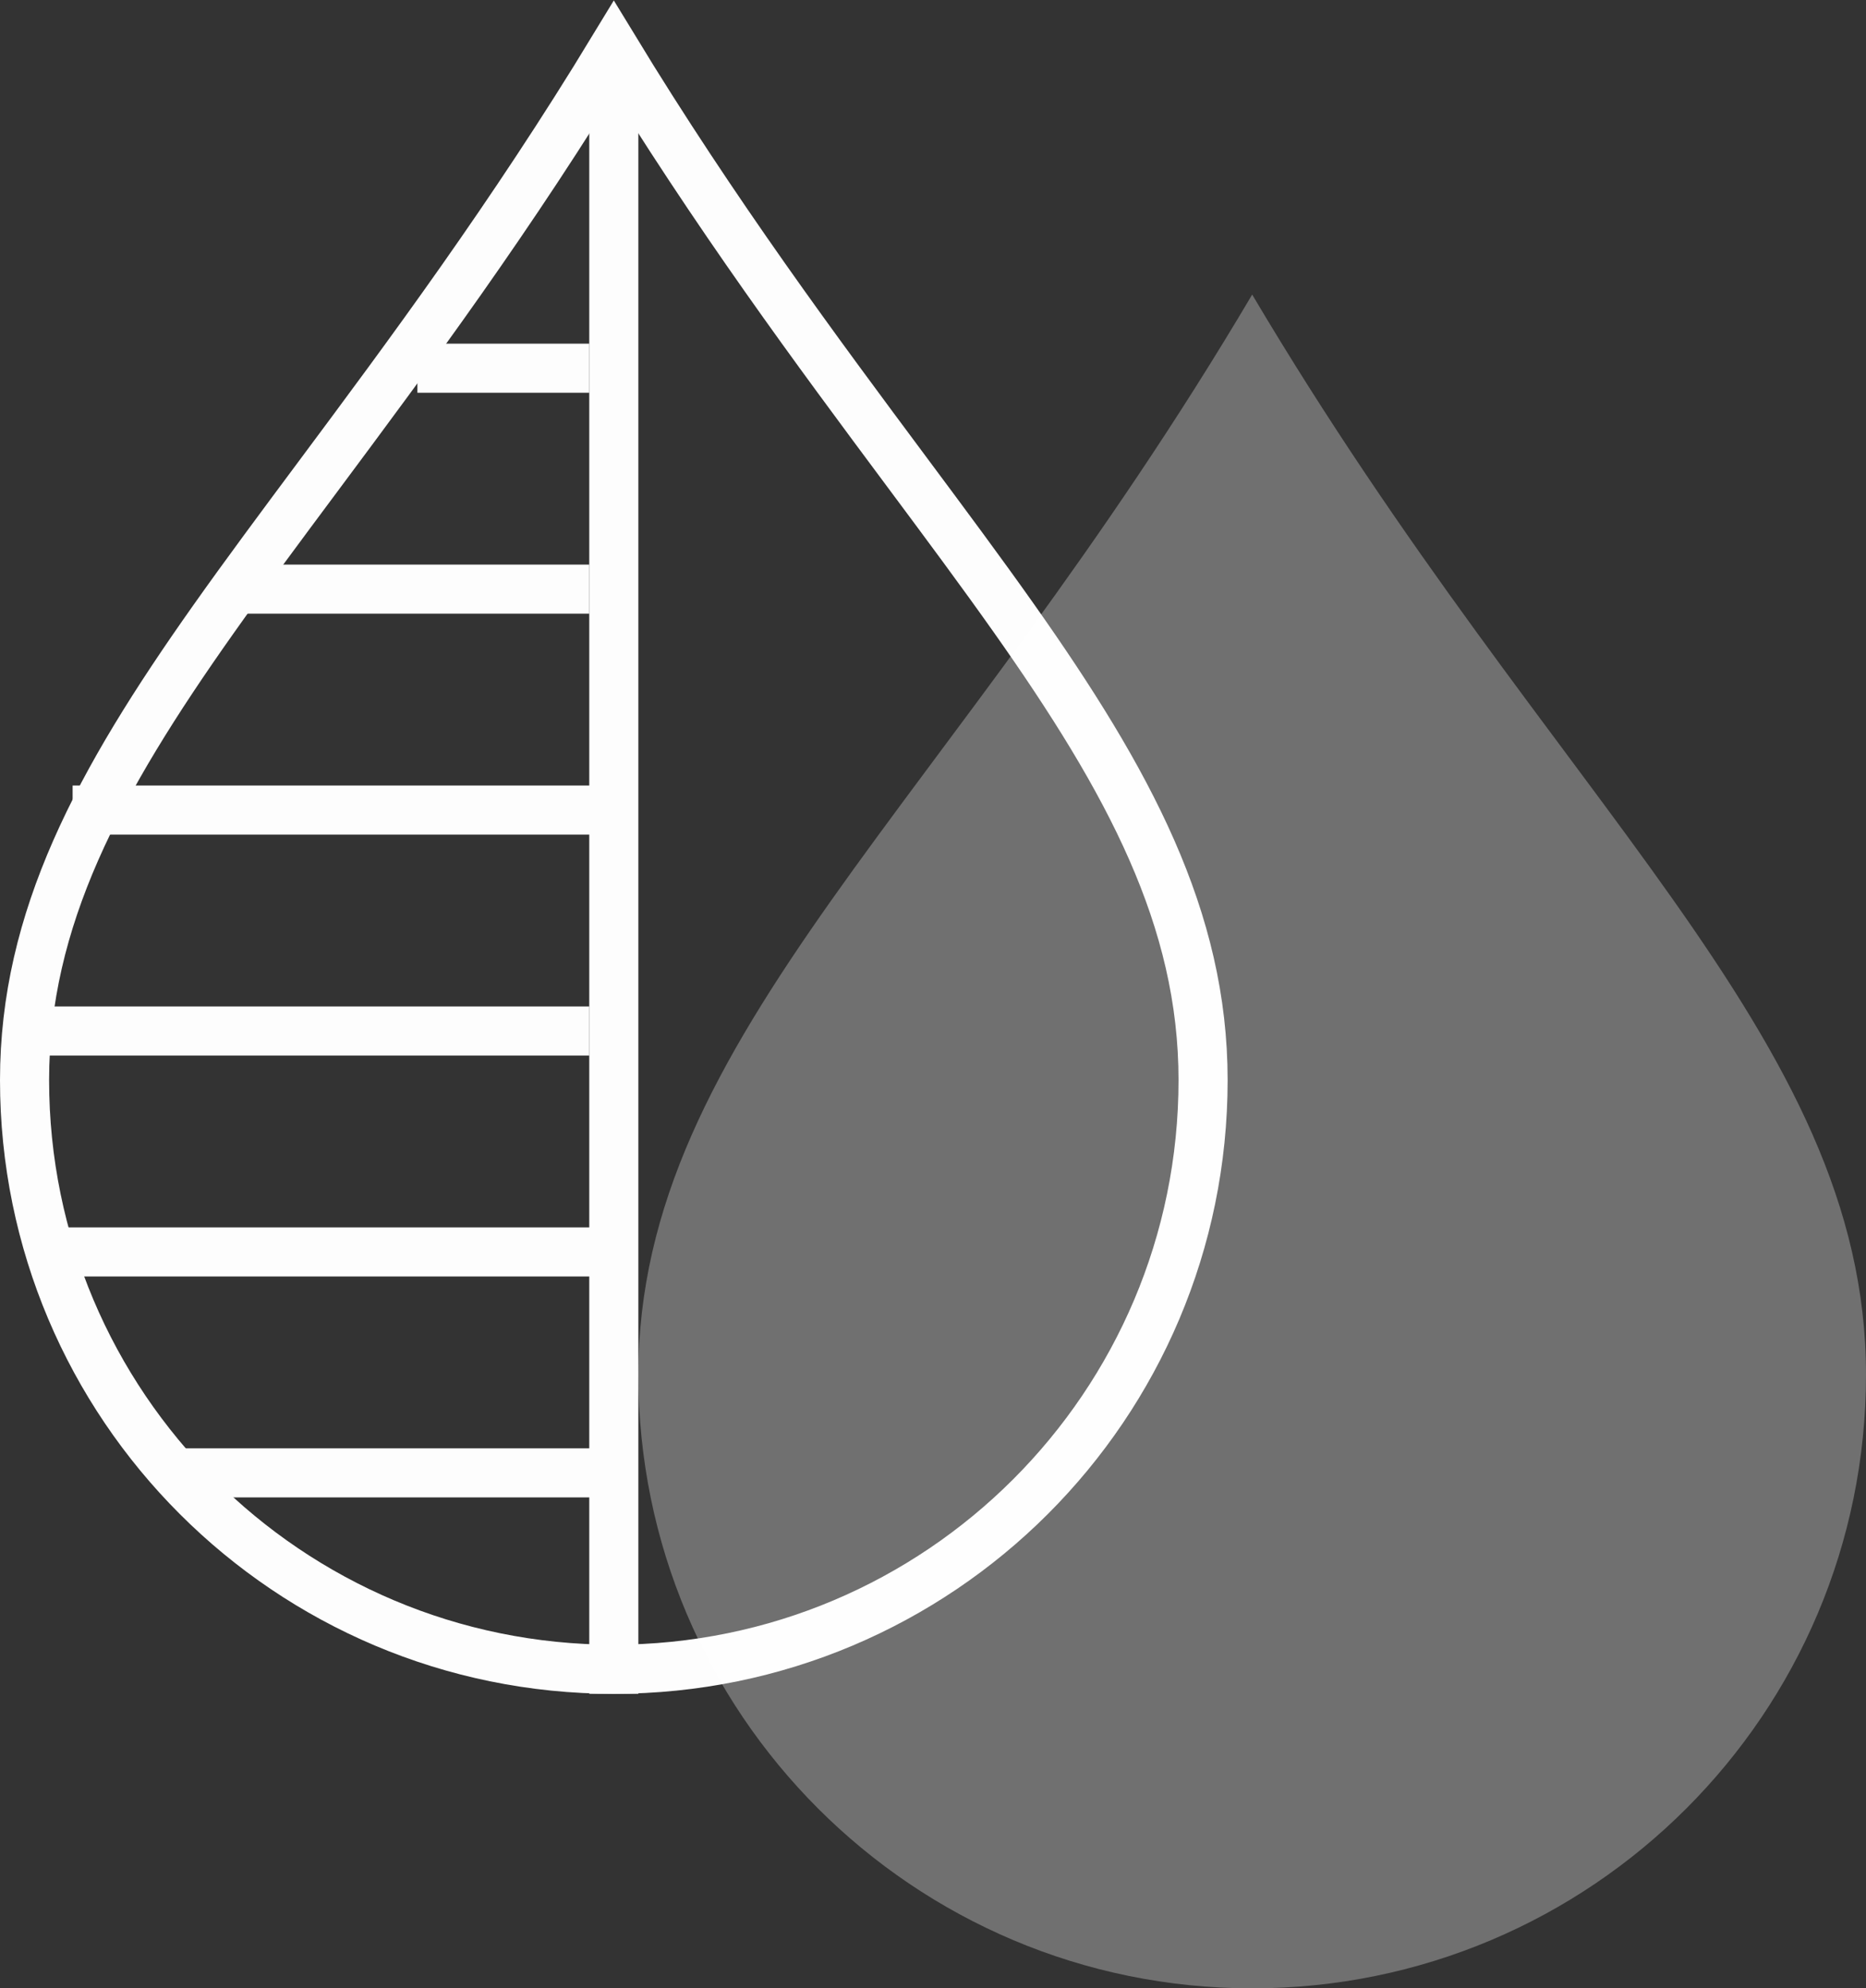 <svg width="76" height="81" viewBox="0 0 76 81" fill="none" xmlns="http://www.w3.org/2000/svg">
<rect x="0" y="0" width="76" height="81" fill="#333333" stroke="none"/>
<path d="M49 44C49 57.255 38.255 68 25 68C11.745 68 1 57.255 1 44C1 37.427 3.995 31.877 8.68 25.246C9.99 23.392 11.432 21.454 12.967 19.391C16.631 14.467 20.823 8.833 25.001 1.945C29.133 8.74 33.292 14.33 36.939 19.233C38.499 21.33 39.966 23.302 41.296 25.187C45.99 31.838 49 37.426 49 44Z" stroke="#FDFDFD" stroke-width="2"/>
<path d="M25 2V69" stroke="#FDFDFD" stroke-width="2"/>
<path d="M1 42H24" stroke="#FDFDFD" stroke-width="2"/>
<path d="M9.441 24H24" stroke="#FDFDFD" stroke-width="2"/>
<path d="M17 15H24" stroke="#FDFDFD" stroke-width="2"/>
<path d="M2 51H25" stroke="#FDFDFD" stroke-width="2"/>
<path d="M7.357 60H25" stroke="#FDFDFD" stroke-width="2"/>
<path d="M2.958 33H25" stroke="#FDFDFD" stroke-width="2"/>
<path fill-rule="evenodd" clip-rule="evenodd" d="M51 81C64.807 81 76 69.807 76 56C76 42.193 63.303 32.769 51 12C38.636 32.924 26 42.193 26 56C26 69.807 37.193 81 51 81Z" fill="#FDFDFD" fill-opacity="0.3"/>
</svg>
